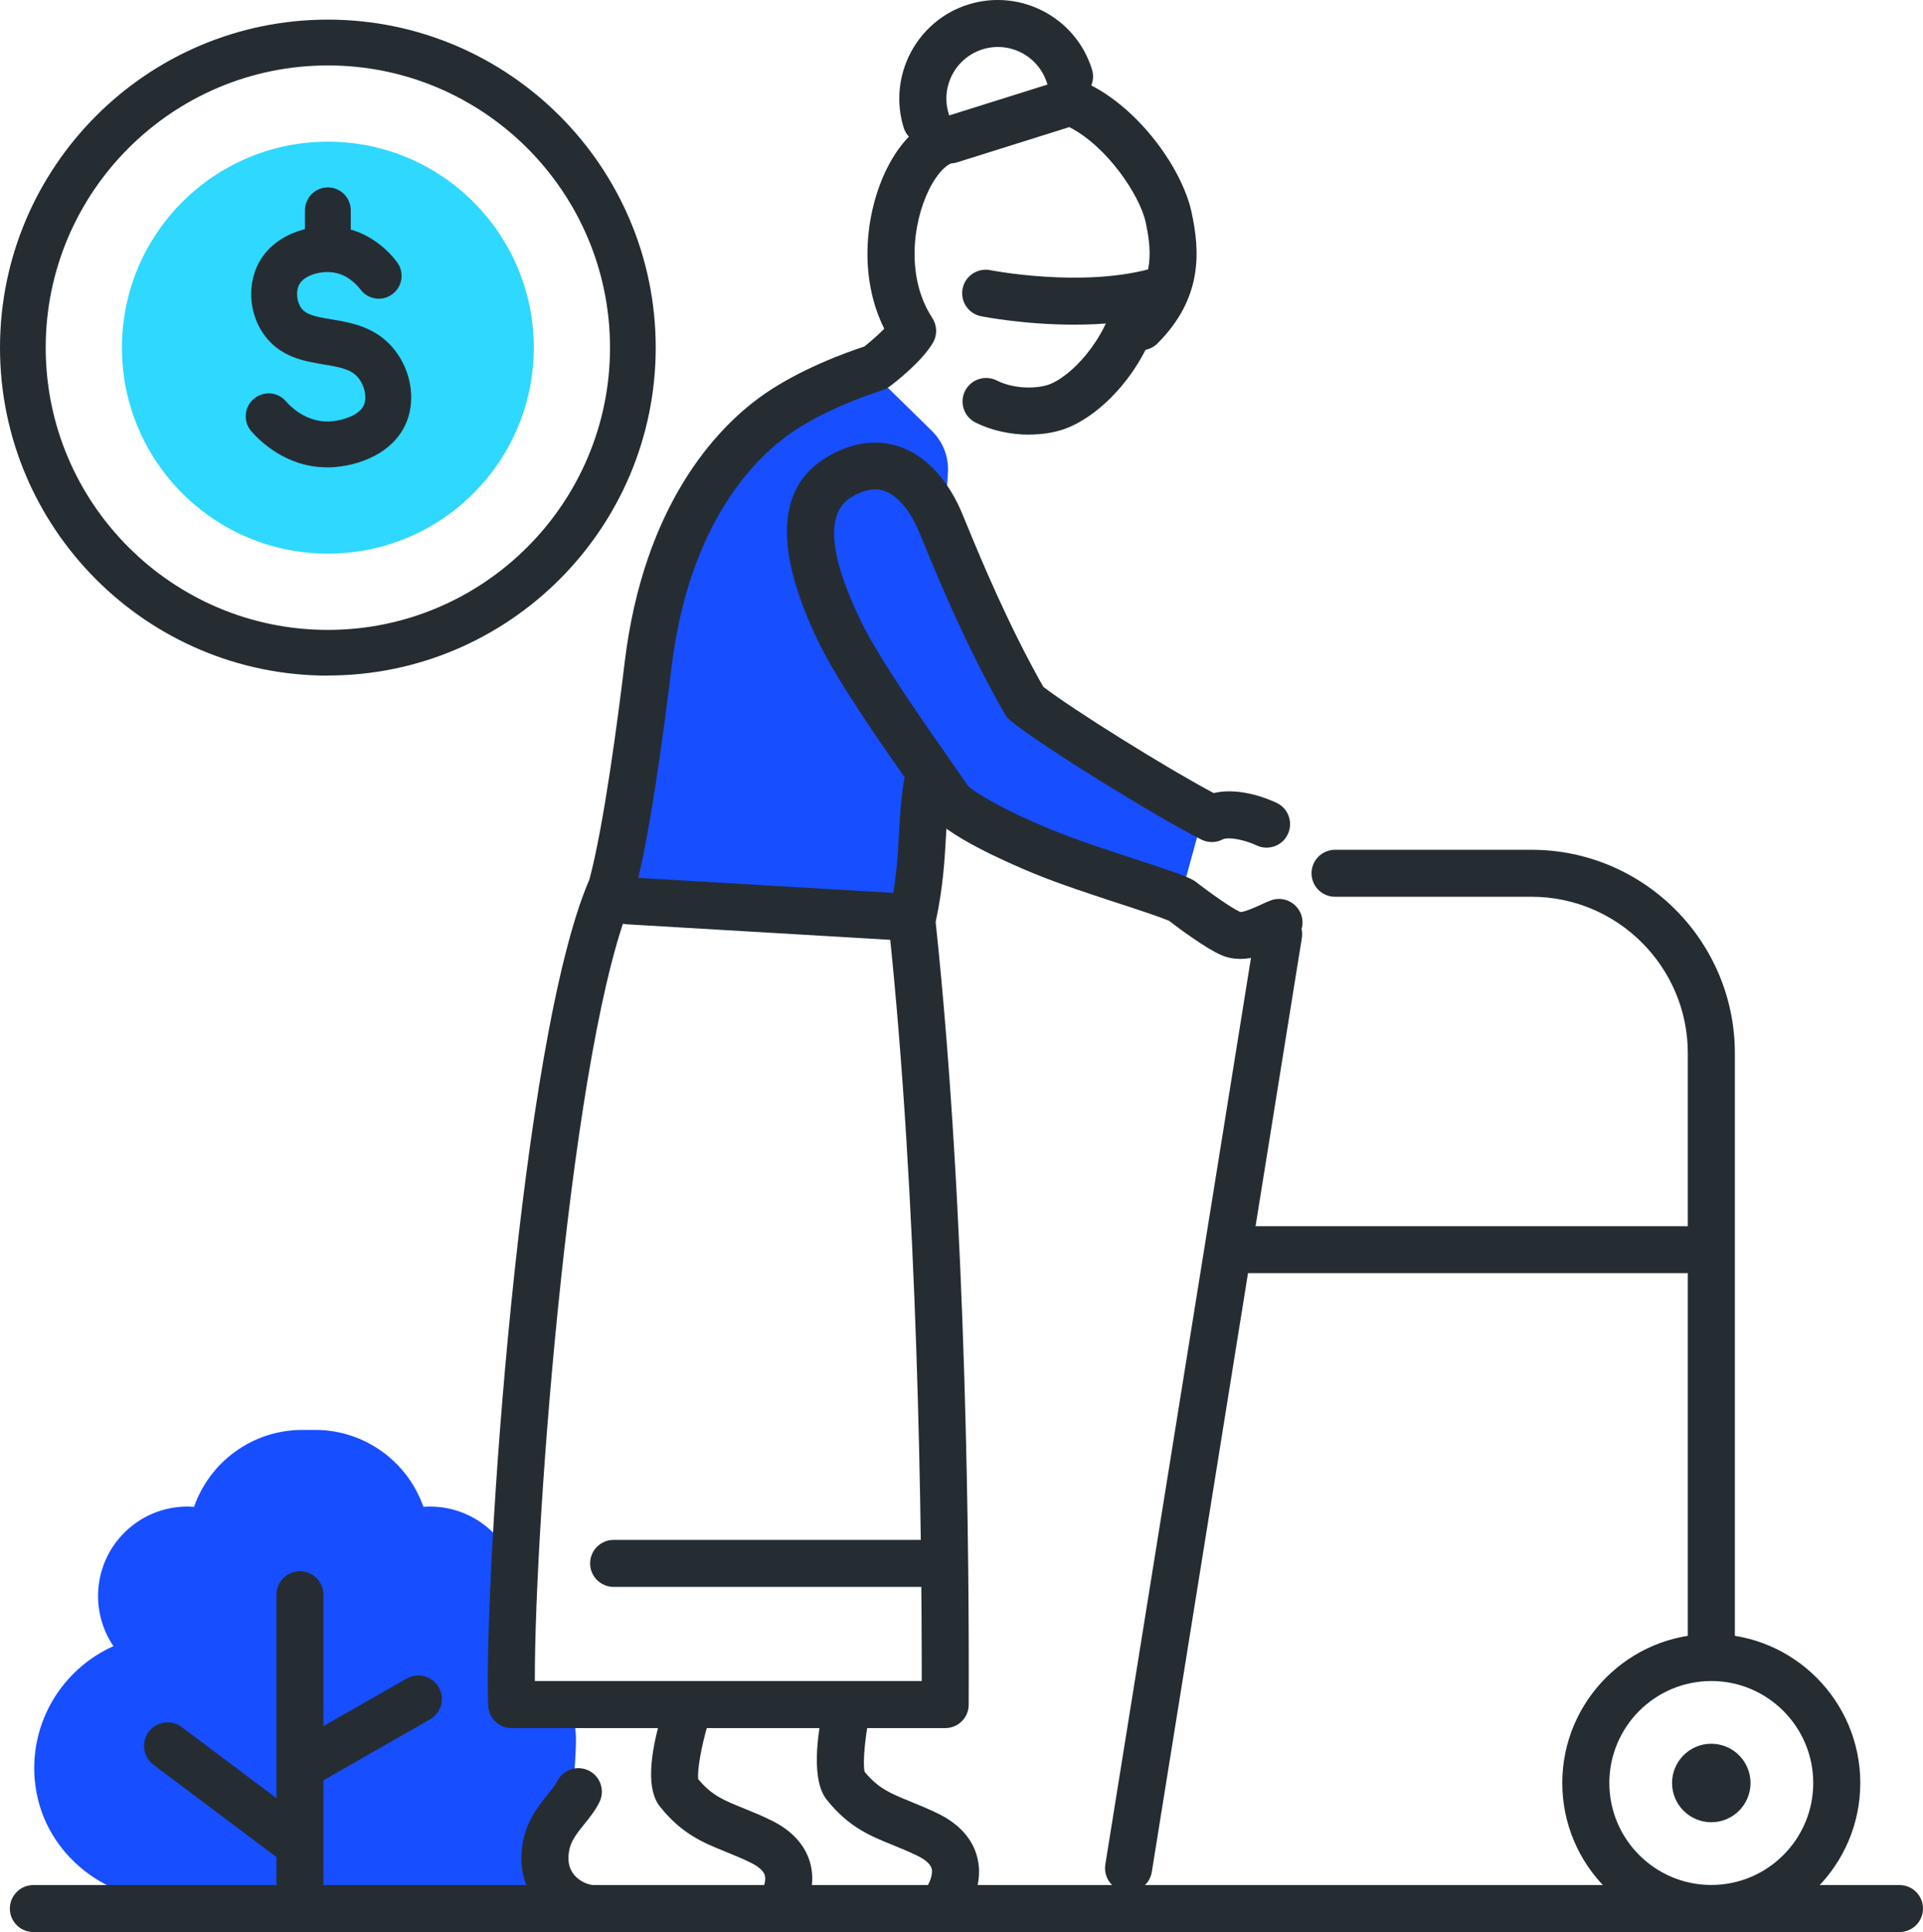 <?xml version="1.0" encoding="UTF-8"?>
<svg id="_圖層_1" data-name="圖層_1" xmlns="http://www.w3.org/2000/svg" viewBox="0 0 199.01 199.89">
  <defs>
    <style>
      .cls-1 {
        fill: #174eff;
      }

      .cls-2 {
        fill: #2ed8ff;
      }

      .cls-3 {
        fill: #252d32;
      }
    </style>
  </defs>
  <circle class="cls-2" cx="33.93" cy="35.97" r="21.31"/>
  <path class="cls-3" d="M33.93,27.29c-1.31,0-2.37-1.06-2.37-2.37v-3.16c0-1.31,1.06-2.37,2.37-2.37s2.37,1.06,2.37,2.37v3.16c0,1.31-1.06,2.37-2.37,2.37Z"/>
  <path class="cls-3" d="M33.82,48.35c-4.27,0-7.05-2.85-7.82-3.74-.85-.99-.74-2.49.26-3.34.99-.85,2.49-.74,3.34.26.31.36,1.92,2.13,4.4,2.08,1.19-.04,3.24-.56,3.69-1.78.29-.76.04-1.9-.57-2.69-.71-.91-1.83-1.14-3.6-1.43-2.06-.34-4.62-.77-6.29-3.22-1.38-2.02-1.62-4.74-.63-6.93,1.48-3.24,5.29-4.4,8.2-4.1,3.47.35,5.55,2.68,6.29,3.66.78,1.05.57,2.53-.48,3.31-1.04.79-2.53.57-3.31-.48-.28-.38-1.33-1.62-2.97-1.78-1.29-.14-2.96.35-3.41,1.36-.26.57-.27,1.57.23,2.3.5.74,1.48.93,3.15,1.21,2.08.35,4.67.78,6.56,3.19,1.64,2.1,2.14,4.95,1.28,7.26-1.28,3.42-5.09,4.76-7.96,4.86-.12,0-.23,0-.35,0Z"/>
  <path class="cls-3" d="M33.93,69.9C15.22,69.9,0,54.68,0,35.97S15.22,2.03,33.93,2.03s33.93,15.22,33.93,33.93-15.22,33.93-33.93,33.93ZM33.93,6.77c-16.1,0-29.2,13.1-29.2,29.2s13.1,29.2,29.2,29.2,29.2-13.1,29.2-29.2S50.04,6.77,33.93,6.77Z"/>
  <path class="cls-1" d="M3.61,184.33c-.6-6.22,2.91-11.68,8.13-14.02-1-1.48-1.59-3.26-1.59-5.19,0-5.11,4.14-9.25,9.25-9.25.23,0,.45.02.68.03,1.62-4.63,6.02-7.96,11.21-7.96h1.32c5.19,0,9.59,3.33,11.21,7.96.23-.02.45-.03.68-.03,5.11,0,9.25,4.14,9.25,9.25,0,1.92-.79,12.04-.79,12.04l6.14.02c.84,1.83.39,4.32.35,6.47-1.62,4.87-4.02,8.83-3.25,12.98-1.93,1.48-38.54,0-38.54,0-7.1,0-13.36-5.23-14.04-12.31Z"/>
  <path class="cls-3" d="M31.94,184.7c-.84,0-1.67-.44-2.12-1.23-.67-1.17-.26-2.65.91-3.32l11.36-6.49c1.17-.66,2.65-.26,3.32.91.67,1.17.26,2.65-.91,3.32l-11.36,6.49c-.38.22-.8.32-1.21.32Z"/>
  <path class="cls-3" d="M31.04,198.26c-1.34,0-2.43-1.09-2.43-2.43v-30.84c0-1.34,1.09-2.43,2.43-2.43s2.43,1.09,2.43,2.43v30.84c0,1.34-1.09,2.43-2.43,2.43Z"/>
  <path class="cls-3" d="M30.32,192.81c-.51,0-1.02-.16-1.46-.49l-12.98-9.74c-1.07-.81-1.29-2.33-.49-3.41.81-1.07,2.33-1.29,3.41-.49l12.98,9.74c1.07.81,1.29,2.33.49,3.41-.48.64-1.21.97-1.95.97Z"/>
  <path class="cls-1" d="M96.44,44.58l-6.37-6.24c-5.32.93-9.76,3.91-13.6,8.29-4.89,5.59-9.94,12.96-10.11,22.61-.11,6.44-2.2,23.11-2.2,23.11l31.1,2.13.95-15.26c4.73,5.57,14.31,9.72,26.07,13.25l2.29-8.34-18.47-11.61-8.36-17.83.36-5.8c.1-1.6-.5-3.17-1.65-4.29Z"/>
  <path class="cls-3" d="M106.51,44.97c-1.93,0-3.91-.43-5.55-1.25-1.2-.6-1.69-2.06-1.09-3.27.6-1.2,2.07-1.69,3.27-1.09,1.74.87,3.92.87,5.21.49,2.33-.68,6.26-4.74,7.11-9.55.23-1.33,1.49-2.21,2.82-1.98,1.32.23,2.21,1.49,1.98,2.82-1.18,6.72-6.39,12.18-10.55,13.39-1,.29-2.09.43-3.2.43Z"/>
  <path class="cls-3" d="M97.82,178.79h-44.87c-1.31,0-2.39-1.04-2.43-2.35-.46-13.4,3.34-69.02,10.48-85.45,1.49-5.6,2.93-16.47,3.65-22.49,1.99-16.38,9.58-24.17,13.93-27.36,4.03-2.95,9.31-4.78,10.87-5.29.64-.51,1.45-1.21,2.06-1.84-2.72-5.46-1.94-12.05.23-16.48,1.54-3.15,3.73-5.12,6.05-5.45l12.29-3.86c.53-.17,1.11-.15,1.63.06,5.65,2.24,10.56,8.88,11.6,13.66.89,4.09,1.16,8.9-3.52,13.59-.95.95-2.49.95-3.44,0-.95-.95-.95-2.49,0-3.44,2.88-2.88,2.99-5.52,2.21-9.11-.6-2.76-3.98-7.84-7.9-9.83l-11.62,3.65c-.18.06-.36.09-.54.1-.33.03-1.4.76-2.38,2.77-1.71,3.5-2.33,9.13.36,13.22.5.77.54,1.75.08,2.55-1.12,1.95-3.94,4.13-4.5,4.55-.23.17-.49.3-.76.39-.06.02-5.85,1.78-9.84,4.7-3.71,2.72-10.21,9.45-11.97,24.01-.92,7.59-2.33,17.8-3.84,23.35-.03.12-.07.24-.12.35-6.32,14.22-10.22,64.35-10.18,81.13h40.04c.01-15.57-.36-49.65-3.44-78.41-.03-.26-.01-.53.04-.79.78-3.46.92-6.1,1.06-8.66.11-2.02.22-3.92.63-5.97.26-1.32,1.56-2.18,2.86-1.91,1.32.26,2.17,1.55,1.91,2.86-.34,1.71-.43,3.37-.54,5.29-.14,2.53-.29,5.39-1.08,9.06,3.25,30.53,3.48,66.77,3.42,80.98,0,1.34-1.09,2.42-2.43,2.42Z"/>
  <path class="cls-3" d="M94.37,97.36s-.1,0-.14,0l-29.34-1.73c-1.34-.08-2.37-1.23-2.29-2.57.08-1.34,1.2-2.36,2.57-2.29l29.34,1.73c1.34.08,2.37,1.23,2.29,2.57-.08,1.29-1.15,2.29-2.43,2.29Z"/>
  <path class="cls-3" d="M97.81,199.18c-.51,0-1.03-.16-1.47-.49-1.07-.81-1.28-2.34-.47-3.41.24-.33.71-1.27.55-1.93-.14-.58-.85-1.04-1.42-1.32-.94-.47-1.8-.81-2.63-1.15-2.34-.95-4.55-1.84-6.82-4.69-1.56-1.96-1.04-6.37-.32-9.72.28-1.31,1.56-2.16,2.89-1.87,1.31.28,2.15,1.57,1.87,2.89-.49,2.29-.72,4.98-.51,5.82,1.42,1.73,2.68,2.24,4.72,3.07.87.35,1.86.76,2.97,1.3,2.73,1.36,3.68,3.24,3.99,4.58.72,3.05-1.19,5.69-1.41,5.98-.48.63-1.21.96-1.94.96Z"/>
  <path class="cls-3" d="M61.37,199.89c-1.72,0-3.69-.83-5.11-2.19-1.48-1.42-2.3-3.35-2.3-5.43,0-3.25,1.57-5.18,2.71-6.6.43-.53.79-.98,1-1.39.6-1.2,2.06-1.69,3.27-1.09,1.2.6,1.69,2.06,1.09,3.27-.44.89-1.02,1.59-1.57,2.28-.94,1.17-1.63,2.01-1.63,3.54,0,.76.27,1.41.8,1.92.66.63,1.45.83,1.85.83h17.6c.1-.33.15-.68.08-.97-.14-.58-.85-1.04-1.42-1.32-.94-.47-1.8-.81-2.63-1.15-2.34-.95-4.55-1.84-6.82-4.69-1.31-1.64-1.2-4.98.31-9.92.39-1.28,1.75-2.01,3.04-1.61,1.29.39,2.01,1.75,1.62,3.04-.67,2.19-1.12,4.78-1,5.66,1.4,1.69,2.65,2.19,4.68,3.01.87.35,1.86.75,2.97,1.3,2.73,1.36,3.68,3.24,3.99,4.58.72,3.05-1.19,5.69-1.41,5.98-.46.61-1.18.96-1.94.96h-18.98c-.07,0-.14,0-.21,0Z"/>
  <path class="cls-3" d="M196.58,199.89H3.45c-1.34,0-2.43-1.09-2.43-2.43s1.09-2.43,2.43-2.43h193.13c1.34,0,2.43,1.09,2.43,2.43s-1.09,2.43-2.43,2.43Z"/>
  <path class="cls-3" d="M128.34,99.21c-.64,0-1.3-.11-1.94-.39-1.64-.71-4.46-2.82-5.43-3.56-.92-.39-2.89-1.04-4.97-1.72-2.99-.98-6.38-2.08-9.13-3.22-2.71-1.12-9.18-3.97-10.73-6.27-.38-.56-.97-1.41-1.7-2.45-2.86-4.08-7.65-10.9-9.67-15.05-4.73-9.72-4.42-16.22.91-19.32,3.15-1.84,5.73-1.58,7.35-1.04,3.81,1.28,5.78,5.14,6.46,6.74l.52,1.25c1.39,3.39,4.26,10.35,7.96,16.88,3.11,2.39,12.8,8.43,17.63,10.99,2.81-.66,5.87.71,6.53,1.02,1.21.58,1.72,2.04,1.14,3.25-.58,1.21-2.03,1.72-3.24,1.14-1.16-.55-2.9-.92-3.5-.61-.69.36-1.51.36-2.21.01-4.49-2.26-16.46-9.62-19.76-12.31-.23-.19-.42-.42-.57-.68-3.97-6.92-7.01-14.3-8.47-17.86l-.51-1.22c-.67-1.59-1.94-3.48-3.51-4.01-.98-.33-2.07-.12-3.35.63-2.74,1.6-2.4,5.97,1.01,12.99,1.85,3.8,6.5,10.43,9.27,14.39.75,1.07,1.36,1.94,1.75,2.52.4.45,3.09,2.24,8.56,4.5,2.57,1.06,5.87,2.14,8.78,3.09,2.62.86,4.69,1.53,5.77,2.05.16.08.3.17.44.27,1.36,1.06,3.7,2.73,4.62,3.13.37.05,1.61-.51,2.14-.75.4-.19.76-.35,1.04-.45,1.26-.46,2.66.2,3.12,1.46.46,1.26-.2,2.66-1.46,3.12-.18.06-.4.17-.65.29-1.03.48-2.57,1.19-4.19,1.19Z"/>
  <path class="cls-3" d="M116.8,195.72c-.13,0-.26,0-.39-.03-1.33-.21-2.23-1.46-2.02-2.79l15.53-96.64c.21-1.33,1.45-2.23,2.79-2.02,1.33.21,2.23,1.46,2.02,2.79l-15.53,96.64c-.19,1.2-1.23,2.05-2.4,2.05Z"/>
  <path class="cls-3" d="M177.1,172.3c-1.34,0-2.43-1.09-2.43-2.43v-60.91c0-8.92-7.26-16.18-16.18-16.18h-20.33c-1.34,0-2.43-1.09-2.43-2.43s1.09-2.43,2.43-2.43h20.33c11.61,0,21.05,9.44,21.05,21.05v60.91c0,1.34-1.09,2.43-2.43,2.43Z"/>
  <path class="cls-3" d="M177.1,199.89c-8.5,0-15.42-6.92-15.42-15.42s6.92-15.42,15.42-15.42,15.42,6.92,15.42,15.42-6.92,15.42-15.42,15.42ZM177.1,173.92c-5.82,0-10.55,4.73-10.55,10.55s4.73,10.55,10.55,10.55,10.55-4.73,10.55-10.55-4.73-10.55-10.55-10.55Z"/>
  <path class="cls-3" d="M175.48,131.72h-47.07c-1.34,0-2.43-1.09-2.43-2.43s1.09-2.43,2.43-2.43h47.07c1.34,0,2.43,1.09,2.43,2.43s-1.09,2.43-2.43,2.43Z"/>
  <path class="cls-3" d="M95.85,14.92c-1.04,0-2-.67-2.33-1.72-1.66-5.37,1.37-11.1,6.74-12.75,5.37-1.65,11.09,1.36,12.75,6.74.4,1.28-.32,2.65-1.61,3.04-1.28.39-2.65-.32-3.04-1.61-.87-2.81-3.85-4.39-6.66-3.52-2.81.87-4.39,3.86-3.52,6.67.4,1.28-.32,2.65-1.61,3.04-.24.07-.48.11-.72.11Z"/>
  <path class="cls-3" d="M111.15,33.59c-5.16,0-9.35-.82-9.62-.87-1.32-.26-2.17-1.55-1.91-2.86.26-1.32,1.56-2.17,2.86-1.91.09.02,9.36,1.82,16.54-.13,1.3-.35,2.63.42,2.99,1.71.35,1.3-.42,2.64-1.71,2.99-3,.81-6.23,1.07-9.15,1.07Z"/>
  <path class="cls-3" d="M95.96,164.18h-32.46c-1.34,0-2.43-1.09-2.43-2.43s1.09-2.43,2.43-2.43h32.46c1.34,0,2.43,1.09,2.43,2.43s-1.09,2.43-2.43,2.43Z"/>
  <circle class="cls-3" cx="177.1" cy="184.47" r="4.06"/>
</svg>